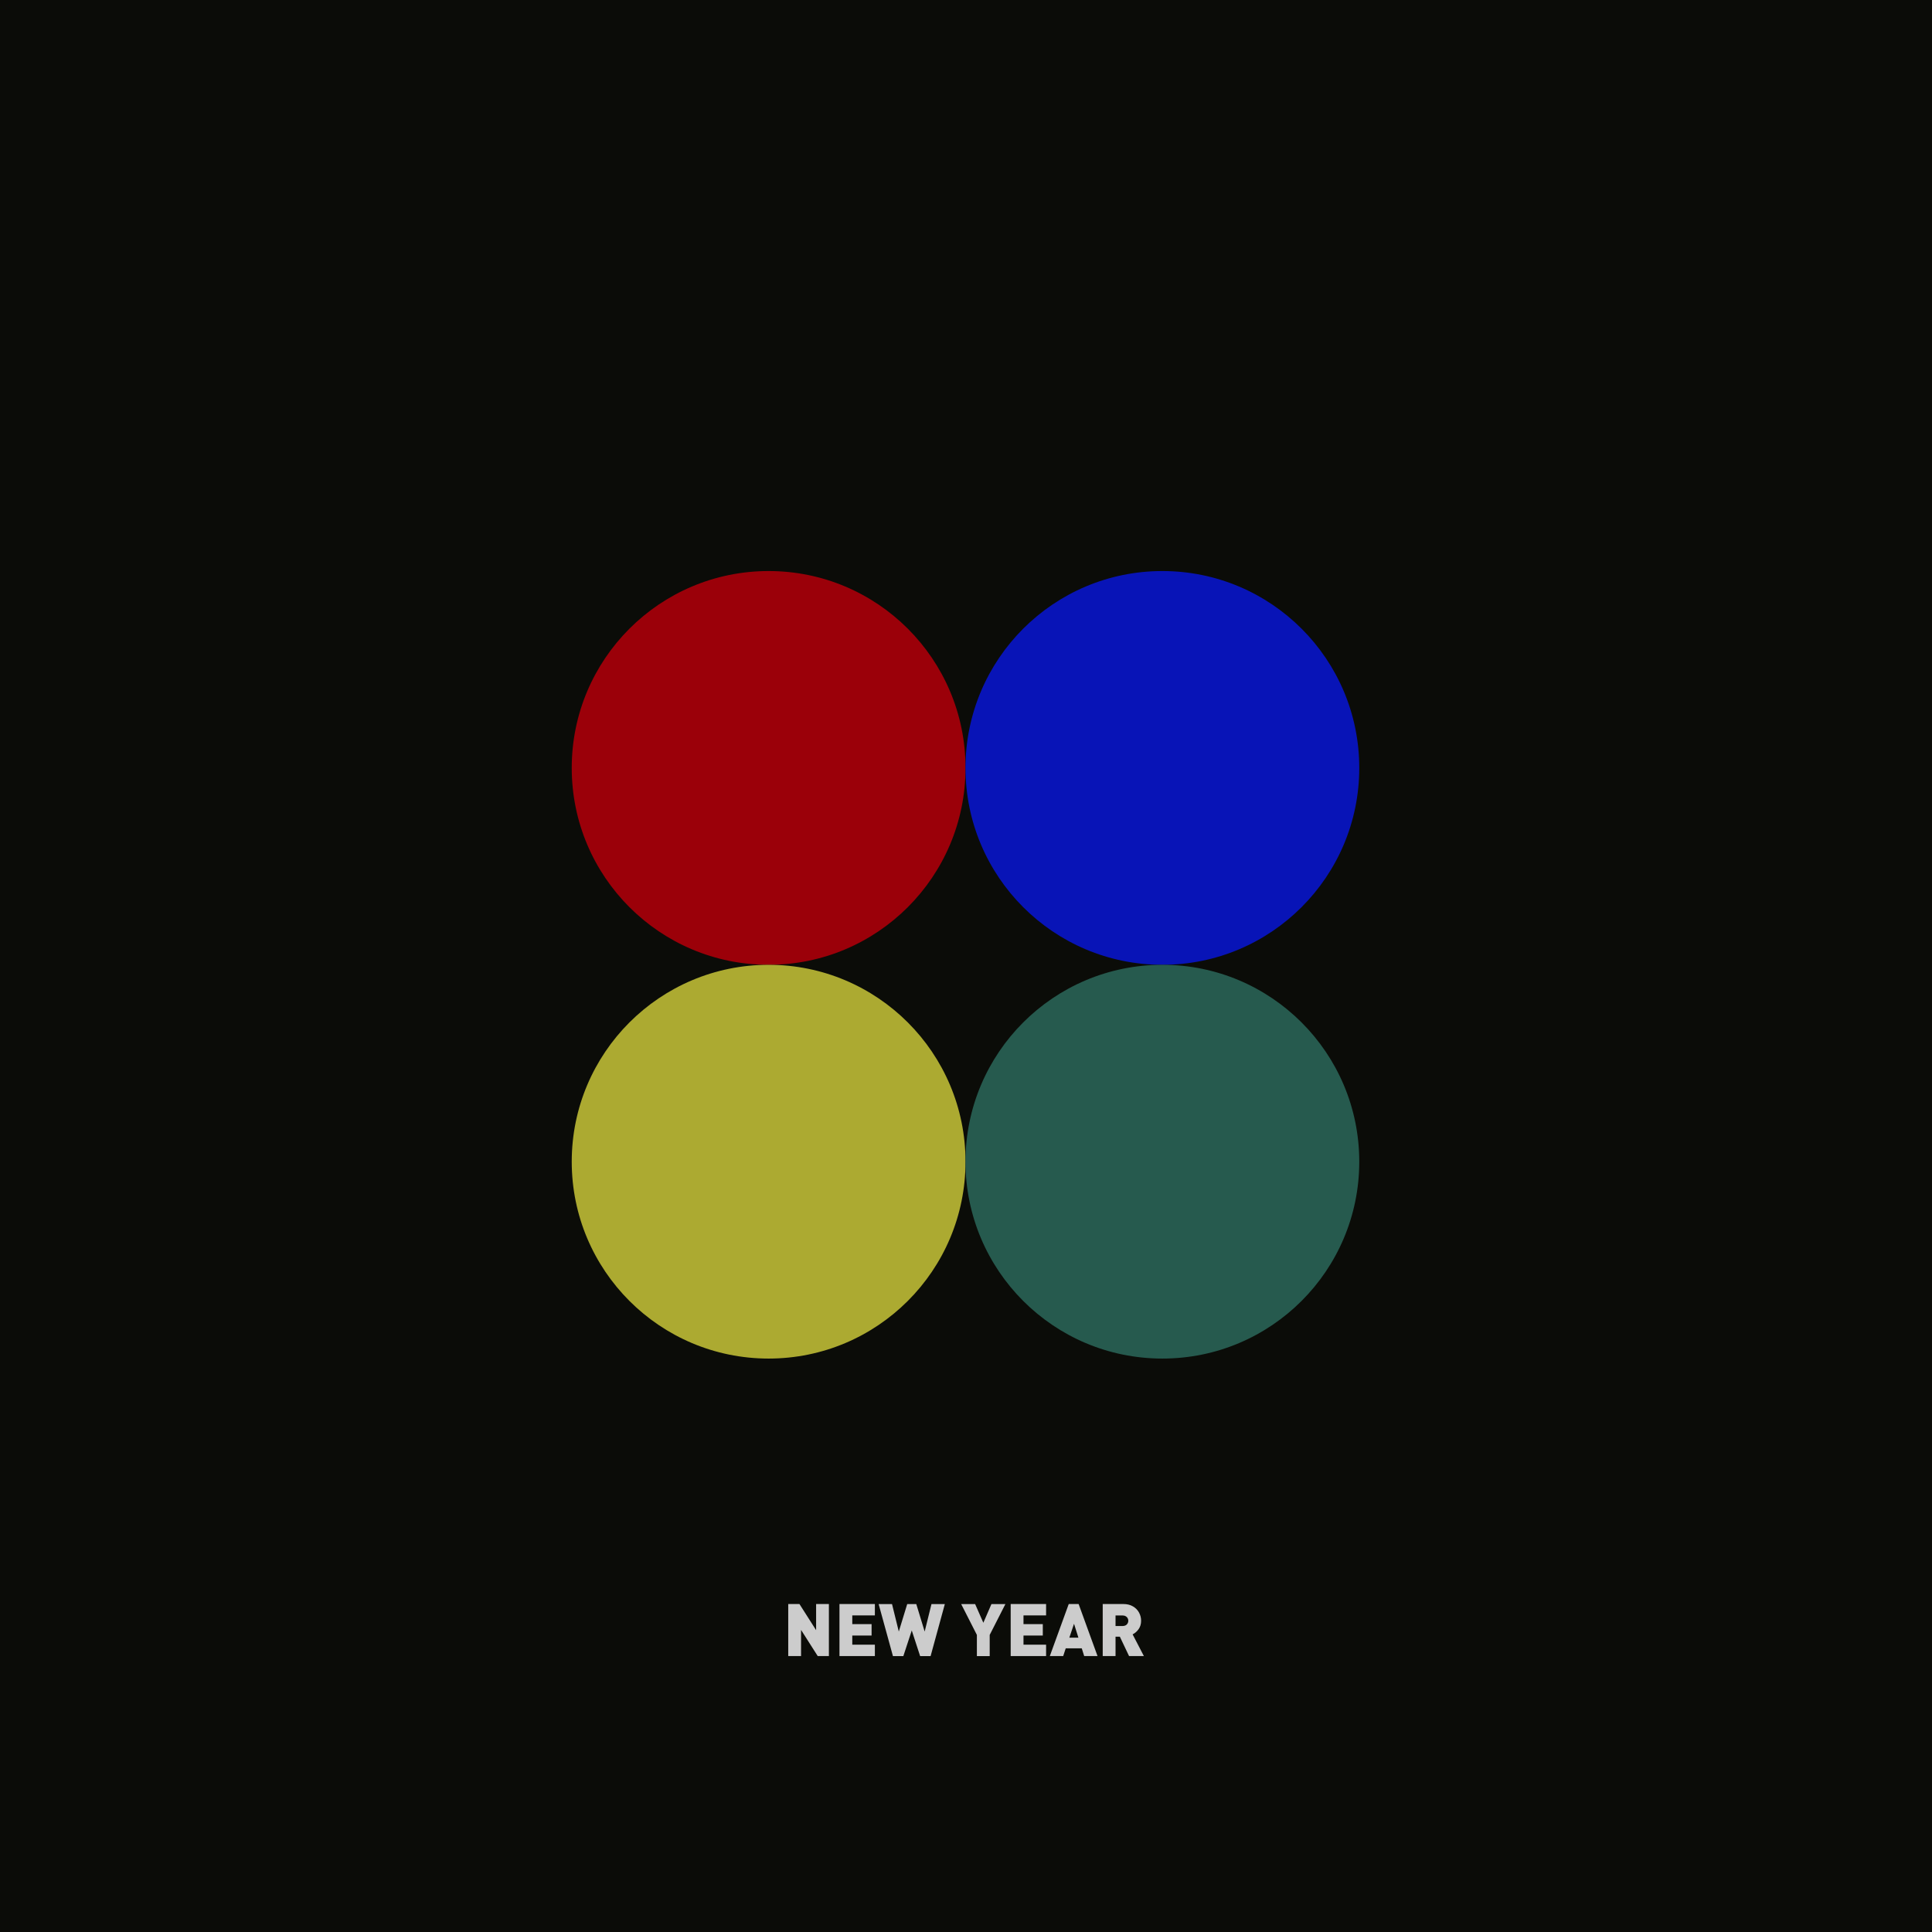 <?xml version="1.0" encoding="UTF-8"?>
<svg version="1.1" viewBox="0 0 211.8 211.8" xmlns="http://www.w3.org/2000/svg">
<defs>
<filter id="d" x="-.312" y="-.312" width="1.624" height="1.624" color-interpolation-filters="sRGB">
<feGaussianBlur stdDeviation="9.125"/>
</filter>
<filter id="c" x="-.312" y="-.312" width="1.624" height="1.624" color-interpolation-filters="sRGB">
<feGaussianBlur stdDeviation="9.125"/>
</filter>
<filter id="b" x="-.312" y="-.312" width="1.624" height="1.624" color-interpolation-filters="sRGB">
<feGaussianBlur stdDeviation="9.125"/>
</filter>
<filter id="a" x="-.312" y="-.312" width="1.624" height="1.624" color-interpolation-filters="sRGB">
<feGaussianBlur stdDeviation="9.125"/>
</filter>
</defs>
<rect width="211.8" height="211.8" fill="#0b0c08"/>
<g transform="matrix(.615 0 0 .615 25.222 -83.451)">
<circle cx="96" cy="272.58" r="3.9" fill="#c83737"/>
<circle cx="88.201" cy="272.58" r="3.9" fill="#c83737"/>
<circle cx="103.8" cy="272.58" r="3.9" fill="#c83737"/>
<circle cx="96" cy="272.58" r="35.096" fill="#9b0009" filter="url(#b)"/>
<circle cx="166.19" cy="272.58" r="3.9" fill="#c83737"/>
<circle cx="158.39" cy="272.58" r="3.9" fill="#c83737"/>
<circle cx="173.99" cy="272.58" r="3.9" fill="#c83737"/>
<circle cx="166.19" cy="272.58" r="35.096" fill="#0814b7" filter="url(#a)"/>
<circle cx="96" cy="342.77" r="3.9" fill="#c83737"/>
<circle cx="88.201" cy="342.77" r="3.9" fill="#c83737"/>
<circle cx="103.8" cy="342.77" r="3.9" fill="#c83737"/>
<circle cx="96" cy="342.77" r="35.096" fill="#acaa31" filter="url(#c)"/>
<circle cx="166.19" cy="342.77" r="3.9" fill="#c83737"/>
<circle cx="158.39" cy="342.77" r="3.9" fill="#c83737"/>
<circle cx="173.99" cy="342.77" r="3.9" fill="#c83737"/>
<circle cx="166.19" cy="342.77" r="35.096" fill="#265a4e" filter="url(#d)"/>
</g>
<g transform="translate(264.76 -418.55)" fill="#ccc" stroke-width=".3" aria-label="NEW YEAR">
<path d="m-173.89 600.1h-1.225l-1.827-2.868v2.868h-1.405v-5.705h1.229l1.827 2.868v-2.868h1.401z"/>
<path d="m-168.85 600.1h-3.881v-5.705h3.881v1.248h-2.477v0.955h2.117v1.252h-2.117v1.002h2.477z"/>
<path d="m-161.18 594.4-1.561 5.705h-1.146l-0.919-2.813-0.923 2.813h-1.139l-1.569-5.705h1.467l0.743 3.013 0.923-3.013h0.994l0.919 3.013 0.747-3.013z"/>
<path d="m-154.54 594.4-1.722 3.381v2.324h-1.405v-2.324l-1.722-3.381h1.53l0.9 2.05 0.888-2.05z"/>
<path d="m-150.08 600.1h-3.881v-5.705h3.881v1.248h-2.477v0.955h2.117v1.252h-2.117v1.002h2.477z"/>
<path d="m-144.44 600.1h-1.463l-0.266-0.849h-1.757l-0.278 0.849h-1.467l2.074-5.705h1.084zm-2.097-2.019-0.481-1.522-0.513 1.522z"/>
<path d="m-139.36 600.1h-1.624l-1.01-2.125h-0.473v2.125h-1.405v-5.705h2.261q0.614 0 1.052 0.258 0.438 0.254 0.665 0.673 0.231 0.419 0.231 0.904 0 0.536-0.274 0.919-0.27 0.38-0.657 0.571zm-1.706-3.87q0-0.153-0.074-0.286-0.07-0.133-0.211-0.211-0.137-0.082-0.321-0.082h-0.794v1.154h0.794q0.184 0 0.321-0.078 0.141-0.082 0.211-0.211 0.074-0.133 0.074-0.286z"/>
</g>
</svg>

